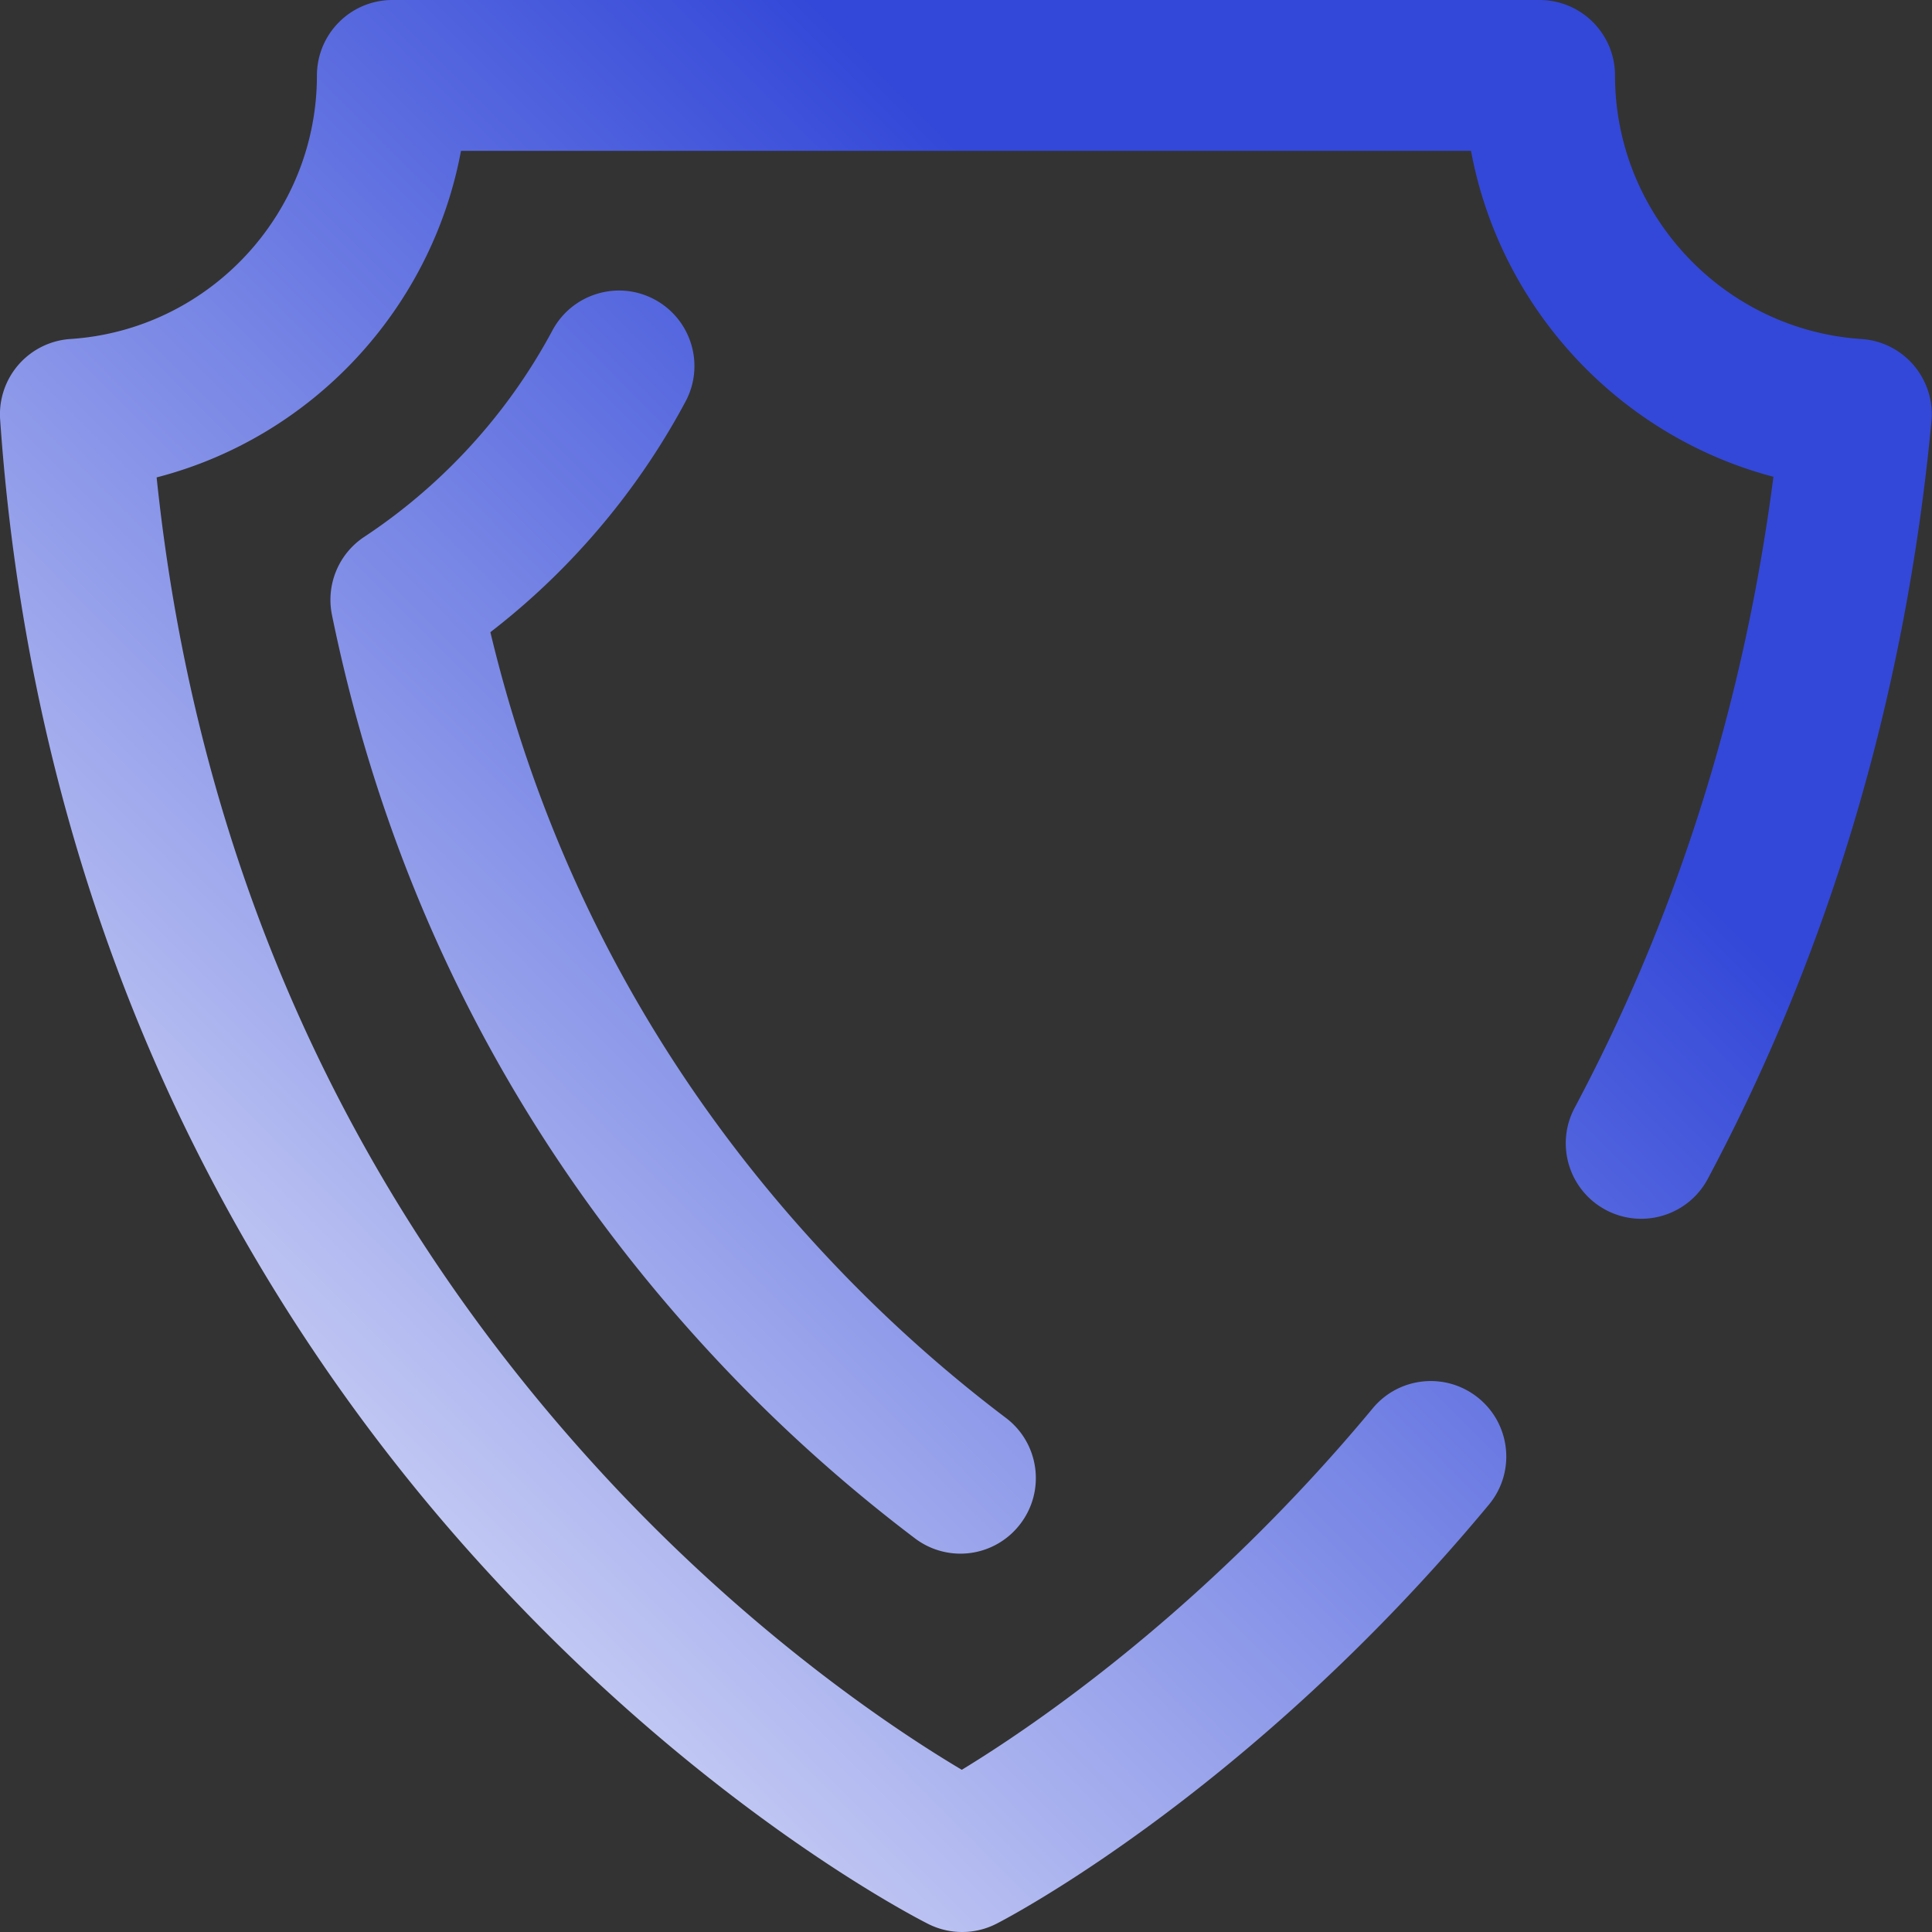 <?xml version="1.0" encoding="UTF-8" standalone="no"?>
<svg
   width="28"
   height="28"
   fill="none"
   version="1.1"
   id="svg3"
   sodipodi:docname="security.svg"
   inkscape:version="1.3.2 (091e20e, 2023-11-25)"
   xmlns:inkscape="http://www.inkscape.org/namespaces/inkscape"
   xmlns:sodipodi="http://sodipodi.sourceforge.net/DTD/sodipodi-0.dtd"
   xmlns="http://www.w3.org/2000/svg"
   xmlns:svg="http://www.w3.org/2000/svg">
  <rect width="100%" height="100%" fill="#333333" stroke="none"/>
  <sodipodi:namedview
     id="namedview3"
     pagecolor="#505050"
     bordercolor="#eeeeee"
     borderopacity="1"
     inkscape:showpageshadow="0"
     inkscape:pageopacity="0"
     inkscape:pagecheckerboard="0"
     inkscape:deskcolor="#505050"
     inkscape:zoom="8.4285714"
     inkscape:cx="13.940678"
     inkscape:cy="14"
     inkscape:window-width="1512"
     inkscape:window-height="847"
     inkscape:window-x="0"
     inkscape:window-y="38"
     inkscape:window-maximized="1"
     inkscape:current-layer="svg3" />
  <g
     clip-path="url(#B)"
     id="g1">
    <path
       d="M13.945 28c-.168 0-.335-.038-.489-.115-.128-.064-3.169-1.606-6.352-5.065a26.9 26.9 0 0 1-4.554-6.757C1.106 12.995.248 9.636.002 6.08c-.02-.29.076-.576.267-.795s.462-.353.752-.372c2.003-.132 3.572-1.809 3.572-3.819C4.594.49 5.083 0 5.687 0h16.625c.604 0 1.094.49 1.094 1.094 0 2.009 1.568 3.686 3.57 3.819.295.019.569.157.76.382s.284.518.256.812c-.374 3.949-1.464 7.642-3.241 10.977-.284.533-.946.735-1.479.451s-.735-.946-.451-1.48c1.488-2.794 2.455-5.866 2.881-9.145-2.24-.59-3.96-2.443-4.383-4.724H6.681C6.256 4.479 4.523 6.337 2.27 6.919c.575 5.518 2.72 10.342 6.383 14.353 2.193 2.401 4.343 3.817 5.286 4.377 1.032-.628 3.527-2.314 5.956-5.239.386-.465 1.075-.528 1.54-.142s.529 1.076.142 1.54c-3.457 4.162-6.986 5.996-7.135 6.072a1.09 1.09 0 0 1-.498.12zm.846-5.919c.364-.482.269-1.168-.213-1.532-.946-.715-1.841-1.525-2.66-2.408-2.383-2.569-3.999-5.586-4.811-8.979.438-.338.849-.711 1.229-1.116.63-.671 1.168-1.419 1.599-2.226.285-.533.083-1.195-.449-1.48s-1.195-.083-1.48.449a8.25 8.25 0 0 1-1.264 1.758c-.439.467-.931.882-1.462 1.233-.373.246-.558.694-.469 1.132.833 4.072 2.684 7.677 5.503 10.716a22.68 22.68 0 0 0 2.945 2.666 1.09 1.09 0 0 0 1.532-.213z"
       fill="url(#A)"
       id="path1"
       style="fill-opacity:1;fill:url(#A)" />
  </g>
  <defs
     id="defs3">
    <linearGradient
       id="A"
       x1="28"
       y1="0.356"
       x2="0.237"
       y2="28"
       gradientUnits="userSpaceOnUse">
      <stop
         stop-color="#6366f1"
         id="stop1"
         offset="0.287"
         style="stop-color:#3348d8;stop-opacity:1;" />
      <stop
         offset="1"
         stop-color="#d946ef"
         id="stop3"
         style="stop-color:#ffffff;stop-opacity:1;" />
    </linearGradient>
    <clipPath
       id="B">
      <path
         fill="#fff"
         d="M0 0h28v28H0z"
         id="path3" />
    </clipPath>
  </defs>
</svg>
